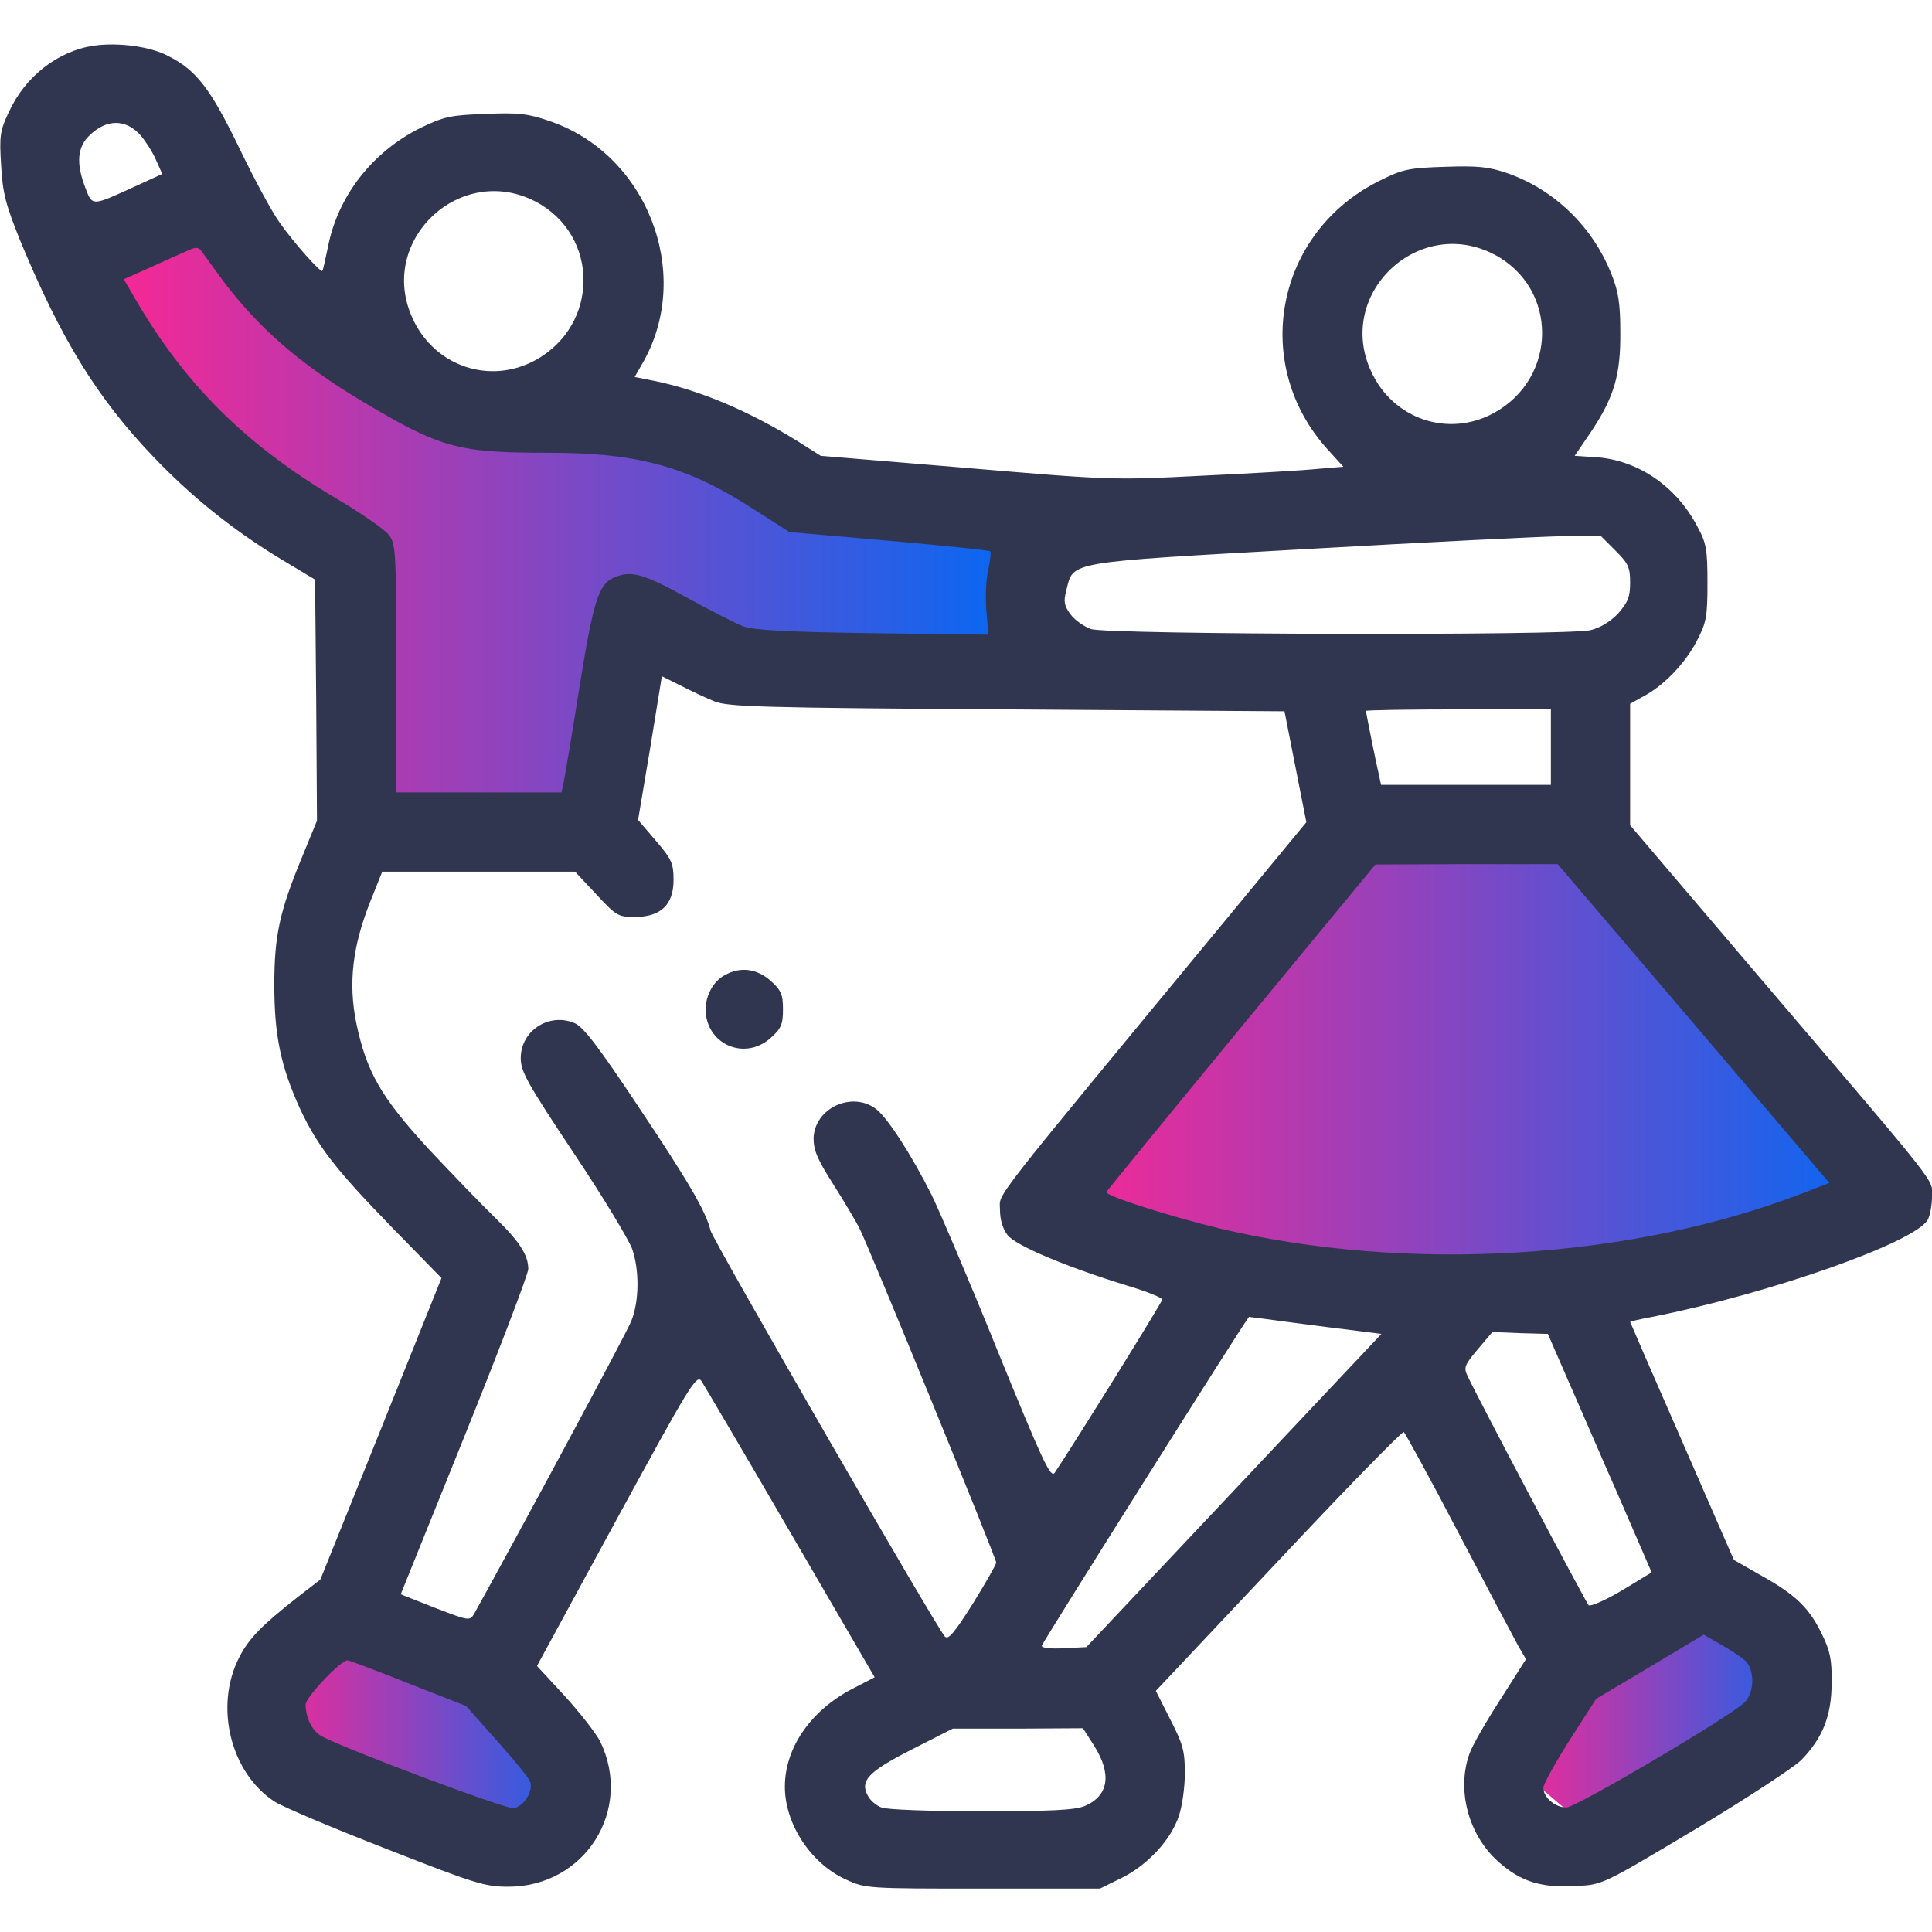 <svg width="60" height="60" viewBox="0 0 60 60" fill="none" xmlns="http://www.w3.org/2000/svg">
<g clip-path="url(#clip0_83_4033)">
<path d="M32.52 37.266L41.25 27.129V25.781H49.043L52.734 30.352L57.773 37.266L45.117 40.02L32.52 37.266Z" fill="url(#paint0_linear_83_4033)"/>
<path d="M6.562 6.504L11.953 12.305L15.82 13.242H19.922L31.055 15.293V20.684L19.922 19.16L18.398 25.781H11.953V17.344L6.562 14.121L2.812 8.379L6.562 6.504Z" fill="url(#paint1_linear_83_4033)"/>
<path d="M49.453 51.035L46.699 54.551L49.453 56.895L54.434 55.43L56.426 51.68L53.086 49.453L49.453 51.035Z" fill="url(#paint2_linear_83_4033)"/>
<path d="M18.457 54.844L13.535 50.859H7.91V54.844L16.348 57.949L18.457 54.844Z" fill="url(#paint3_linear_83_4033)"/>
<path d="M2.918 1.418C1.793 1.582 0.773 2.379 0.269 3.492C-4.34294e-05 4.055 -0.023 4.23 0.035 5.133C0.082 6 0.176 6.352 0.633 7.488C1.887 10.512 3 12.34 4.746 14.168C5.965 15.445 7.242 16.465 8.73 17.367L9.785 18L9.82 21.75L9.844 25.488L9.387 26.602C8.684 28.301 8.519 29.051 8.519 30.586C8.519 32.156 8.719 33.117 9.316 34.43C9.867 35.602 10.418 36.316 12.211 38.156L13.711 39.691L11.836 44.367L9.949 49.055L9.281 49.57C8.121 50.484 7.723 50.883 7.418 51.492C6.656 53.004 7.16 55.055 8.519 55.945C8.766 56.109 10.324 56.766 11.976 57.41C14.754 58.5 15.059 58.594 15.785 58.594C18.164 58.594 19.664 56.215 18.645 54.094C18.516 53.836 18.012 53.191 17.543 52.676L16.676 51.738L19.148 47.191C21.422 43.02 21.633 42.668 21.785 42.891C21.867 43.02 23.121 45.141 24.551 47.602L27.164 52.09L26.438 52.465C25.16 53.145 24.375 54.293 24.375 55.488C24.375 56.648 25.184 57.879 26.273 58.371C26.883 58.652 26.953 58.652 30.527 58.652H34.16L34.828 58.324C35.637 57.926 36.363 57.141 36.609 56.402C36.715 56.098 36.797 55.5 36.797 55.066C36.797 54.375 36.738 54.164 36.34 53.391L35.895 52.512L39.703 48.469C41.789 46.242 43.547 44.449 43.594 44.473C43.641 44.508 44.414 45.914 45.293 47.602C46.184 49.301 47.016 50.871 47.145 51.105L47.391 51.527L46.594 52.781C46.148 53.473 45.715 54.223 45.633 54.469C45.234 55.594 45.598 56.977 46.523 57.809C47.215 58.43 47.859 58.641 48.961 58.57C49.77 58.535 49.781 58.523 52.664 56.801C54.246 55.852 55.723 54.879 55.945 54.656C56.602 53.977 56.883 53.285 56.883 52.266C56.895 51.539 56.836 51.27 56.578 50.742C56.18 49.922 55.758 49.523 54.691 48.926L53.848 48.445L52.242 44.766C51.352 42.738 50.625 41.062 50.625 41.051C50.625 41.039 50.93 40.969 51.305 40.898C54.973 40.172 59.496 38.578 59.871 37.875C59.941 37.746 60 37.418 60 37.16C60 36.598 60.363 37.055 54.785 30.516L50.625 25.629V23.742V21.855L51.047 21.621C51.668 21.293 52.336 20.602 52.699 19.898C52.992 19.336 53.027 19.16 53.027 18.105C53.027 17.062 52.992 16.863 52.711 16.348C52.066 15.117 50.895 14.309 49.617 14.203L48.902 14.156L49.406 13.418C50.133 12.328 50.332 11.637 50.32 10.312C50.32 9.445 50.262 9.047 50.051 8.531C49.477 7.055 48.281 5.895 46.816 5.379C46.23 5.18 45.902 5.145 44.883 5.18C43.77 5.215 43.57 5.25 42.867 5.602C39.598 7.207 38.812 11.344 41.273 14.004L41.719 14.496L40.875 14.566C40.406 14.613 38.777 14.707 37.266 14.777C34.559 14.918 34.43 14.906 30 14.531L25.488 14.156L24.785 13.711C23.273 12.773 21.762 12.129 20.355 11.836L19.711 11.707L19.992 11.215C21.527 8.449 20.074 4.758 17.039 3.75C16.395 3.527 16.066 3.492 15.07 3.539C13.992 3.574 13.793 3.621 13.055 3.973C11.555 4.723 10.488 6.094 10.184 7.676C10.101 8.062 10.031 8.402 10.008 8.414C9.961 8.473 9.129 7.547 8.695 6.926C8.473 6.633 7.91 5.59 7.441 4.617C6.539 2.754 6.105 2.18 5.215 1.734C4.664 1.441 3.668 1.312 2.918 1.418ZM4.359 4.195C4.512 4.371 4.734 4.711 4.84 4.957L5.039 5.402L4.195 5.789C2.836 6.41 2.871 6.41 2.648 5.824C2.355 5.062 2.402 4.559 2.789 4.195C3.316 3.691 3.902 3.691 4.359 4.195ZM16.629 6.258C18.621 7.301 18.621 10.102 16.617 11.191C15.211 11.953 13.5 11.379 12.82 9.902C11.695 7.5 14.273 5.039 16.629 6.258ZM46.395 7.898C48.398 8.941 48.387 11.742 46.383 12.832C44.977 13.594 43.266 13.02 42.586 11.543C41.461 9.141 44.039 6.68 46.395 7.898ZM6.926 8.719C8.039 10.195 9.305 11.297 11.238 12.457C13.699 13.922 14.191 14.062 17.074 14.062C19.816 14.062 21.375 14.496 23.414 15.82L24.516 16.523L27.598 16.793C29.297 16.945 30.715 17.086 30.75 17.121C30.785 17.145 30.75 17.414 30.691 17.695C30.621 17.988 30.598 18.562 30.633 18.961L30.691 19.711L27.094 19.664C24.516 19.629 23.379 19.57 23.086 19.453C22.863 19.371 22.066 18.961 21.316 18.551C19.957 17.801 19.582 17.707 19.055 17.941C18.586 18.152 18.422 18.68 17.988 21.387C17.766 22.805 17.543 24.105 17.508 24.281L17.438 24.609H14.871H12.305V20.754C12.305 17.062 12.293 16.898 12.07 16.605C11.941 16.441 11.203 15.926 10.441 15.48C7.617 13.805 5.73 11.93 4.172 9.234L3.844 8.672L4.711 8.285C5.18 8.074 5.695 7.84 5.859 7.77C6.094 7.664 6.176 7.676 6.269 7.816C6.34 7.91 6.633 8.32 6.926 8.719ZM50.168 17.098C50.566 17.496 50.625 17.613 50.625 18.094C50.625 18.539 50.555 18.703 50.25 19.055C50.004 19.312 49.688 19.5 49.395 19.57C48.668 19.746 34.371 19.711 33.879 19.535C33.656 19.453 33.375 19.254 33.246 19.078C33.047 18.809 33.023 18.68 33.117 18.328C33.34 17.426 33.07 17.473 40.57 17.051C44.262 16.84 47.836 16.664 48.504 16.652L49.711 16.641L50.168 17.098ZM22.195 21.785C22.617 21.949 23.66 21.984 31.289 22.031L39.891 22.09L40.23 23.812L40.57 25.535L38.133 28.488C30.574 37.641 31.055 37.02 31.055 37.559C31.055 37.875 31.137 38.156 31.289 38.355C31.547 38.684 33.105 39.34 35.004 39.926C35.602 40.102 36.094 40.301 36.094 40.359C36.094 40.441 33.316 44.906 32.754 45.738C32.625 45.914 32.379 45.375 30.996 41.988C30.117 39.809 29.18 37.617 28.934 37.113C28.312 35.871 27.574 34.734 27.223 34.453C26.473 33.867 25.301 34.406 25.266 35.344C25.266 35.719 25.383 36 25.852 36.738C26.18 37.254 26.566 37.898 26.695 38.156C27 38.754 30.938 48.387 30.938 48.527C30.938 48.586 30.609 49.16 30.211 49.805C29.648 50.695 29.449 50.941 29.344 50.824C29.074 50.531 22.137 38.508 22.066 38.215C21.926 37.629 21.41 36.738 19.805 34.336C18.574 32.484 18.105 31.875 17.836 31.77C17.039 31.441 16.172 32.016 16.172 32.859C16.172 33.281 16.371 33.633 17.812 35.801C18.715 37.148 19.523 38.496 19.629 38.777C19.863 39.445 19.852 40.418 19.605 41.027C19.465 41.391 16.102 47.637 14.73 50.109C14.59 50.344 14.578 50.344 13.512 49.934L12.445 49.512L14.426 44.602C15.516 41.895 16.406 39.562 16.406 39.41C16.406 38.977 16.137 38.555 15.351 37.793C14.953 37.406 14.039 36.457 13.312 35.684C11.824 34.066 11.379 33.281 11.062 31.758C10.816 30.527 10.945 29.402 11.496 28.008L11.871 27.07H14.871H17.859L18.516 27.773C19.137 28.441 19.195 28.477 19.711 28.477C20.52 28.477 20.918 28.102 20.918 27.328C20.918 26.812 20.859 26.684 20.367 26.109L19.816 25.465L20.191 23.238L20.555 21L21.141 21.293C21.457 21.457 21.938 21.68 22.195 21.785ZM48.164 23.203V24.375H45.527H42.891L42.832 24.105C42.738 23.707 42.422 22.137 42.422 22.078C42.422 22.055 43.711 22.031 45.293 22.031H48.164V23.203ZM52.594 31.781L56.812 36.738L55.992 37.055C50.637 39.117 43.723 39.539 37.852 38.145C36.316 37.77 34.324 37.137 34.359 37.02C34.383 36.973 36.27 34.664 38.555 31.887L42.715 26.848L45.539 26.836H48.375L52.594 31.781ZM40.137 41.074C40.852 41.168 41.754 41.285 42.164 41.332L42.902 41.426L38.32 46.289L33.738 51.152L33.035 51.188C32.59 51.211 32.332 51.176 32.355 51.105C32.438 50.906 38.73 40.91 38.789 40.898C38.824 40.898 39.434 40.98 40.137 41.074ZM48.656 42.773C48.984 43.512 49.699 45.176 50.273 46.477L51.293 48.832L50.367 49.395C49.852 49.699 49.395 49.898 49.336 49.852C49.242 49.746 45.832 43.301 45.586 42.75C45.445 42.469 45.48 42.398 45.891 41.906L46.348 41.367L47.203 41.402L48.07 41.426L48.656 42.773ZM54.199 51.574C54.492 51.855 54.492 52.523 54.199 52.852C53.836 53.25 48.949 56.133 48.645 56.133C48.293 56.133 47.93 55.816 47.93 55.523C47.93 55.406 48.305 54.738 48.75 54.035L49.57 52.758L51.246 51.762L52.91 50.766L53.438 51.07C53.73 51.234 54.07 51.457 54.199 51.574ZM12.68 52.277L14.473 52.98L15.41 54.035C15.926 54.609 16.395 55.184 16.453 55.312C16.582 55.582 16.301 56.074 15.961 56.156C15.773 56.215 10.746 54.328 9.984 53.918C9.703 53.766 9.492 53.355 9.492 52.934C9.492 52.711 10.582 51.562 10.793 51.562C10.84 51.562 11.684 51.879 12.68 52.277ZM33.984 54.223C34.535 55.102 34.43 55.77 33.691 56.086C33.387 56.215 32.637 56.25 30.48 56.25C28.934 56.25 27.539 56.203 27.375 56.133C27.211 56.074 27.023 55.91 26.953 55.77C26.695 55.301 26.965 55.02 28.324 54.328L29.59 53.684H31.605L33.633 53.672L33.984 54.223Z" fill="#313650"/>
<path d="M22.512 30.281C22.16 30.469 21.926 30.891 21.914 31.324C21.902 32.414 23.109 32.965 23.93 32.238C24.258 31.945 24.316 31.817 24.316 31.348C24.316 30.879 24.258 30.75 23.93 30.457C23.508 30.082 22.992 30.012 22.512 30.281Z" fill="#313650"/>
</g>
<defs>
<linearGradient id="paint0_linear_83_4033" x1="32.52" y1="32.9" x2="57.773" y2="32.9" gradientUnits="userSpaceOnUse">
<stop stop-color="#FD2692"/>
<stop offset="1" stop-color="#0A67F2"/>
</linearGradient>
<linearGradient id="paint1_linear_83_4033" x1="2.812" y1="16.143" x2="31.055" y2="16.143" gradientUnits="userSpaceOnUse">
<stop stop-color="#FD2692"/>
<stop offset="1" stop-color="#0A67F2"/>
</linearGradient>
<linearGradient id="paint2_linear_83_4033" x1="46.699" y1="53.174" x2="56.426" y2="53.174" gradientUnits="userSpaceOnUse">
<stop stop-color="#FD2692"/>
<stop offset="1" stop-color="#0A67F2"/>
</linearGradient>
<linearGradient id="paint3_linear_83_4033" x1="7.91" y1="54.404" x2="18.457" y2="54.404" gradientUnits="userSpaceOnUse">
<stop stop-color="#FD2692"/>
<stop offset="1" stop-color="#0A67F2"/>
</linearGradient>
<clipPath id="clip0_83_4033">
<rect width="60" height="60" fill="white"/>
</clipPath>
</defs>
</svg>
